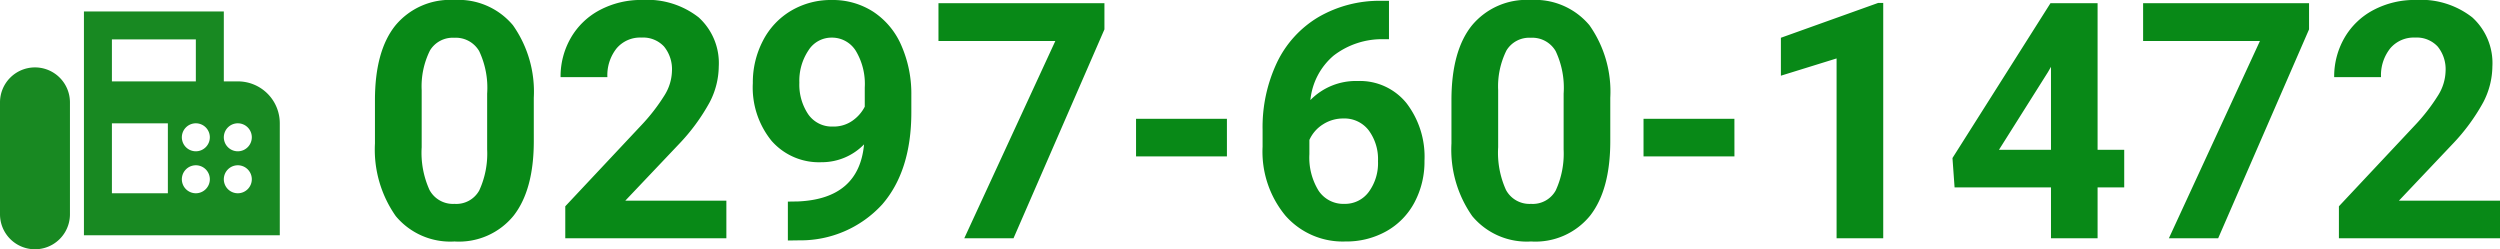 <svg xmlns="http://www.w3.org/2000/svg" width="226.875" height="22.621" viewBox="0 0 226.875 22.621">
  <g id="c-b-b-fax" transform="translate(-847.61 -781.379)">
    <path id="パス_164" data-name="パス 164" d="M-81.885-8.818q0,4.424-1.831,6.768A6.391,6.391,0,0,1-89.077.293a6.436,6.436,0,0,1-5.332-2.3A10.488,10.488,0,0,1-96.3-8.6v-3.926q0-4.468,1.853-6.782a6.439,6.439,0,0,1,5.339-2.314,6.445,6.445,0,0,1,5.332,2.292,10.456,10.456,0,0,1,1.89,6.584Zm-4.233-4.307a7.8,7.8,0,0,0-.725-3.86,2.451,2.451,0,0,0-2.263-1.208,2.408,2.408,0,0,0-2.2,1.15,7.3,7.3,0,0,0-.754,3.6v5.186a8.183,8.183,0,0,0,.71,3.875A2.418,2.418,0,0,0-89.077-3.12a2.378,2.378,0,0,0,2.241-1.216,7.988,7.988,0,0,0,.718-3.721ZM-64.409,0H-79.028V-2.9l6.9-7.354a17.021,17.021,0,0,0,2.1-2.71,4.354,4.354,0,0,0,.681-2.2,3.258,3.258,0,0,0-.718-2.234,2.591,2.591,0,0,0-2.051-.813,2.794,2.794,0,0,0-2.263.989,3.917,3.917,0,0,0-.828,2.6h-4.248a6.992,6.992,0,0,1,.93-3.56,6.556,6.556,0,0,1,2.629-2.527,7.992,7.992,0,0,1,3.853-.916,7.567,7.567,0,0,1,5.12,1.582A5.6,5.6,0,0,1-65.1-15.571a7.171,7.171,0,0,1-.82,3.223A17.909,17.909,0,0,1-68.73-8.525l-4.849,5.112h9.17Zm12.5-8.525A5.345,5.345,0,0,1-55.781-6.9,5.717,5.717,0,0,1-60.308-8.84a7.67,7.67,0,0,1-1.7-5.237,8.17,8.17,0,0,1,.916-3.845,6.716,6.716,0,0,1,2.556-2.725,7.092,7.092,0,0,1,3.691-.974,6.783,6.783,0,0,1,3.75,1.055,6.934,6.934,0,0,1,2.549,3.032,10.887,10.887,0,0,1,.923,4.526v1.567q0,5.332-2.651,8.379A10.024,10.024,0,0,1-57.788.19l-1.04.015v-3.53l.938-.015Q-52.368-3.589-51.914-8.525Zm-2.827-1.611a2.961,2.961,0,0,0,1.765-.527,3.523,3.523,0,0,0,1.121-1.274v-1.743a5.821,5.821,0,0,0-.82-3.34,2.546,2.546,0,0,0-2.2-1.187,2.471,2.471,0,0,0-2.095,1.165,4.952,4.952,0,0,0-.82,2.922,4.819,4.819,0,0,0,.8,2.864A2.6,2.6,0,0,0-54.741-10.137ZM-30.1-18.955-38.35,0h-4.468l8.262-17.9H-45.161v-3.428H-30.1ZM-18.984-7.427h-8.247V-10.84h8.247ZM-4.277-21.548v3.486h-.41a7.192,7.192,0,0,0-4.622,1.494,6.071,6.071,0,0,0-2.1,4.028,5.766,5.766,0,0,1,4.292-1.729A5.433,5.433,0,0,1-2.7-12.275,7.986,7.986,0,0,1-1.055-7.031a7.855,7.855,0,0,1-.9,3.765A6.461,6.461,0,0,1-4.5-.645,7.4,7.4,0,0,1-8.232.293a6.916,6.916,0,0,1-5.442-2.344,9.1,9.1,0,0,1-2.073-6.255V-9.829a13.691,13.691,0,0,1,1.311-6.13,9.613,9.613,0,0,1,3.765-4.116A11.032,11.032,0,0,1-4.98-21.548ZM-8.408-10.869a3.378,3.378,0,0,0-1.86.535A3.22,3.22,0,0,0-11.5-8.921v1.289a5.719,5.719,0,0,0,.835,3.318A2.7,2.7,0,0,0-8.32-3.12,2.667,2.667,0,0,0-6.116-4.2a4.4,4.4,0,0,0,.842-2.791A4.388,4.388,0,0,0-6.123-9.8,2.767,2.767,0,0,0-8.408-10.869ZM15.806-8.818q0,4.424-1.831,6.768A6.391,6.391,0,0,1,8.613.293a6.436,6.436,0,0,1-5.332-2.3A10.488,10.488,0,0,1,1.392-8.6v-3.926q0-4.468,1.853-6.782a6.439,6.439,0,0,1,5.339-2.314,6.445,6.445,0,0,1,5.332,2.292,10.456,10.456,0,0,1,1.89,6.584Zm-4.233-4.307a7.8,7.8,0,0,0-.725-3.86,2.451,2.451,0,0,0-2.263-1.208,2.408,2.408,0,0,0-2.2,1.15,7.3,7.3,0,0,0-.754,3.6v5.186a8.183,8.183,0,0,0,.71,3.875A2.418,2.418,0,0,0,8.613-3.12a2.378,2.378,0,0,0,2.241-1.216,7.988,7.988,0,0,0,.718-3.721Zm15.5,5.7H18.823V-10.84H27.07ZM40.576,0H36.343V-16.318l-5.054,1.567v-3.442l8.833-3.164h.454ZM60.029-8.027h2.417v3.413H60.029V0H55.8V-4.614H47.051L46.86-7.28l8.892-14.048h4.277Zm-8.95,0H55.8v-7.529l-.278.483Zm28.14-10.928L70.972,0H66.5l8.262-17.9H64.16v-3.428H79.219ZM96.548,0H81.929V-2.9l6.9-7.354a17.021,17.021,0,0,0,2.1-2.71,4.354,4.354,0,0,0,.681-2.2,3.258,3.258,0,0,0-.718-2.234,2.591,2.591,0,0,0-2.051-.813,2.794,2.794,0,0,0-2.263.989,3.917,3.917,0,0,0-.828,2.6H81.5a6.992,6.992,0,0,1,.93-3.56,6.556,6.556,0,0,1,2.629-2.527,7.992,7.992,0,0,1,3.853-.916,7.567,7.567,0,0,1,5.12,1.582,5.6,5.6,0,0,1,1.824,4.468,7.171,7.171,0,0,1-.82,3.223,17.909,17.909,0,0,1-2.812,3.823L87.378-3.413h9.17Z" transform="translate(977.937 803)" fill="#088917"/>
    <path id="fax" d="M23.582,10.348h-1.27V4H9.617V24.313H27.391V14.156a3.8,3.8,0,0,0-3.809-3.809M12.156,6.539h7.617v3.809H12.156V6.539M17.234,20.5H12.156V14.156h5.078V20.5m2.539,0a1.27,1.27,0,1,1,1.27-1.27,1.273,1.273,0,0,1-1.27,1.27m0-3.809a1.27,1.27,0,1,1,1.27-1.27,1.273,1.273,0,0,1-1.27,1.27M23.582,20.5a1.27,1.27,0,1,1,1.27-1.27,1.273,1.273,0,0,1-1.27,1.27m0-3.809a1.27,1.27,0,1,1,1.27-1.27,1.273,1.273,0,0,1-1.27,1.27M5.174,9.078A3.175,3.175,0,0,0,2,12.252V22.408a3.174,3.174,0,0,0,6.348,0V12.252A3.175,3.175,0,0,0,5.174,9.078Z" transform="translate(845.61 778.418)" fill="#188922"/>
  </g>
</svg>
